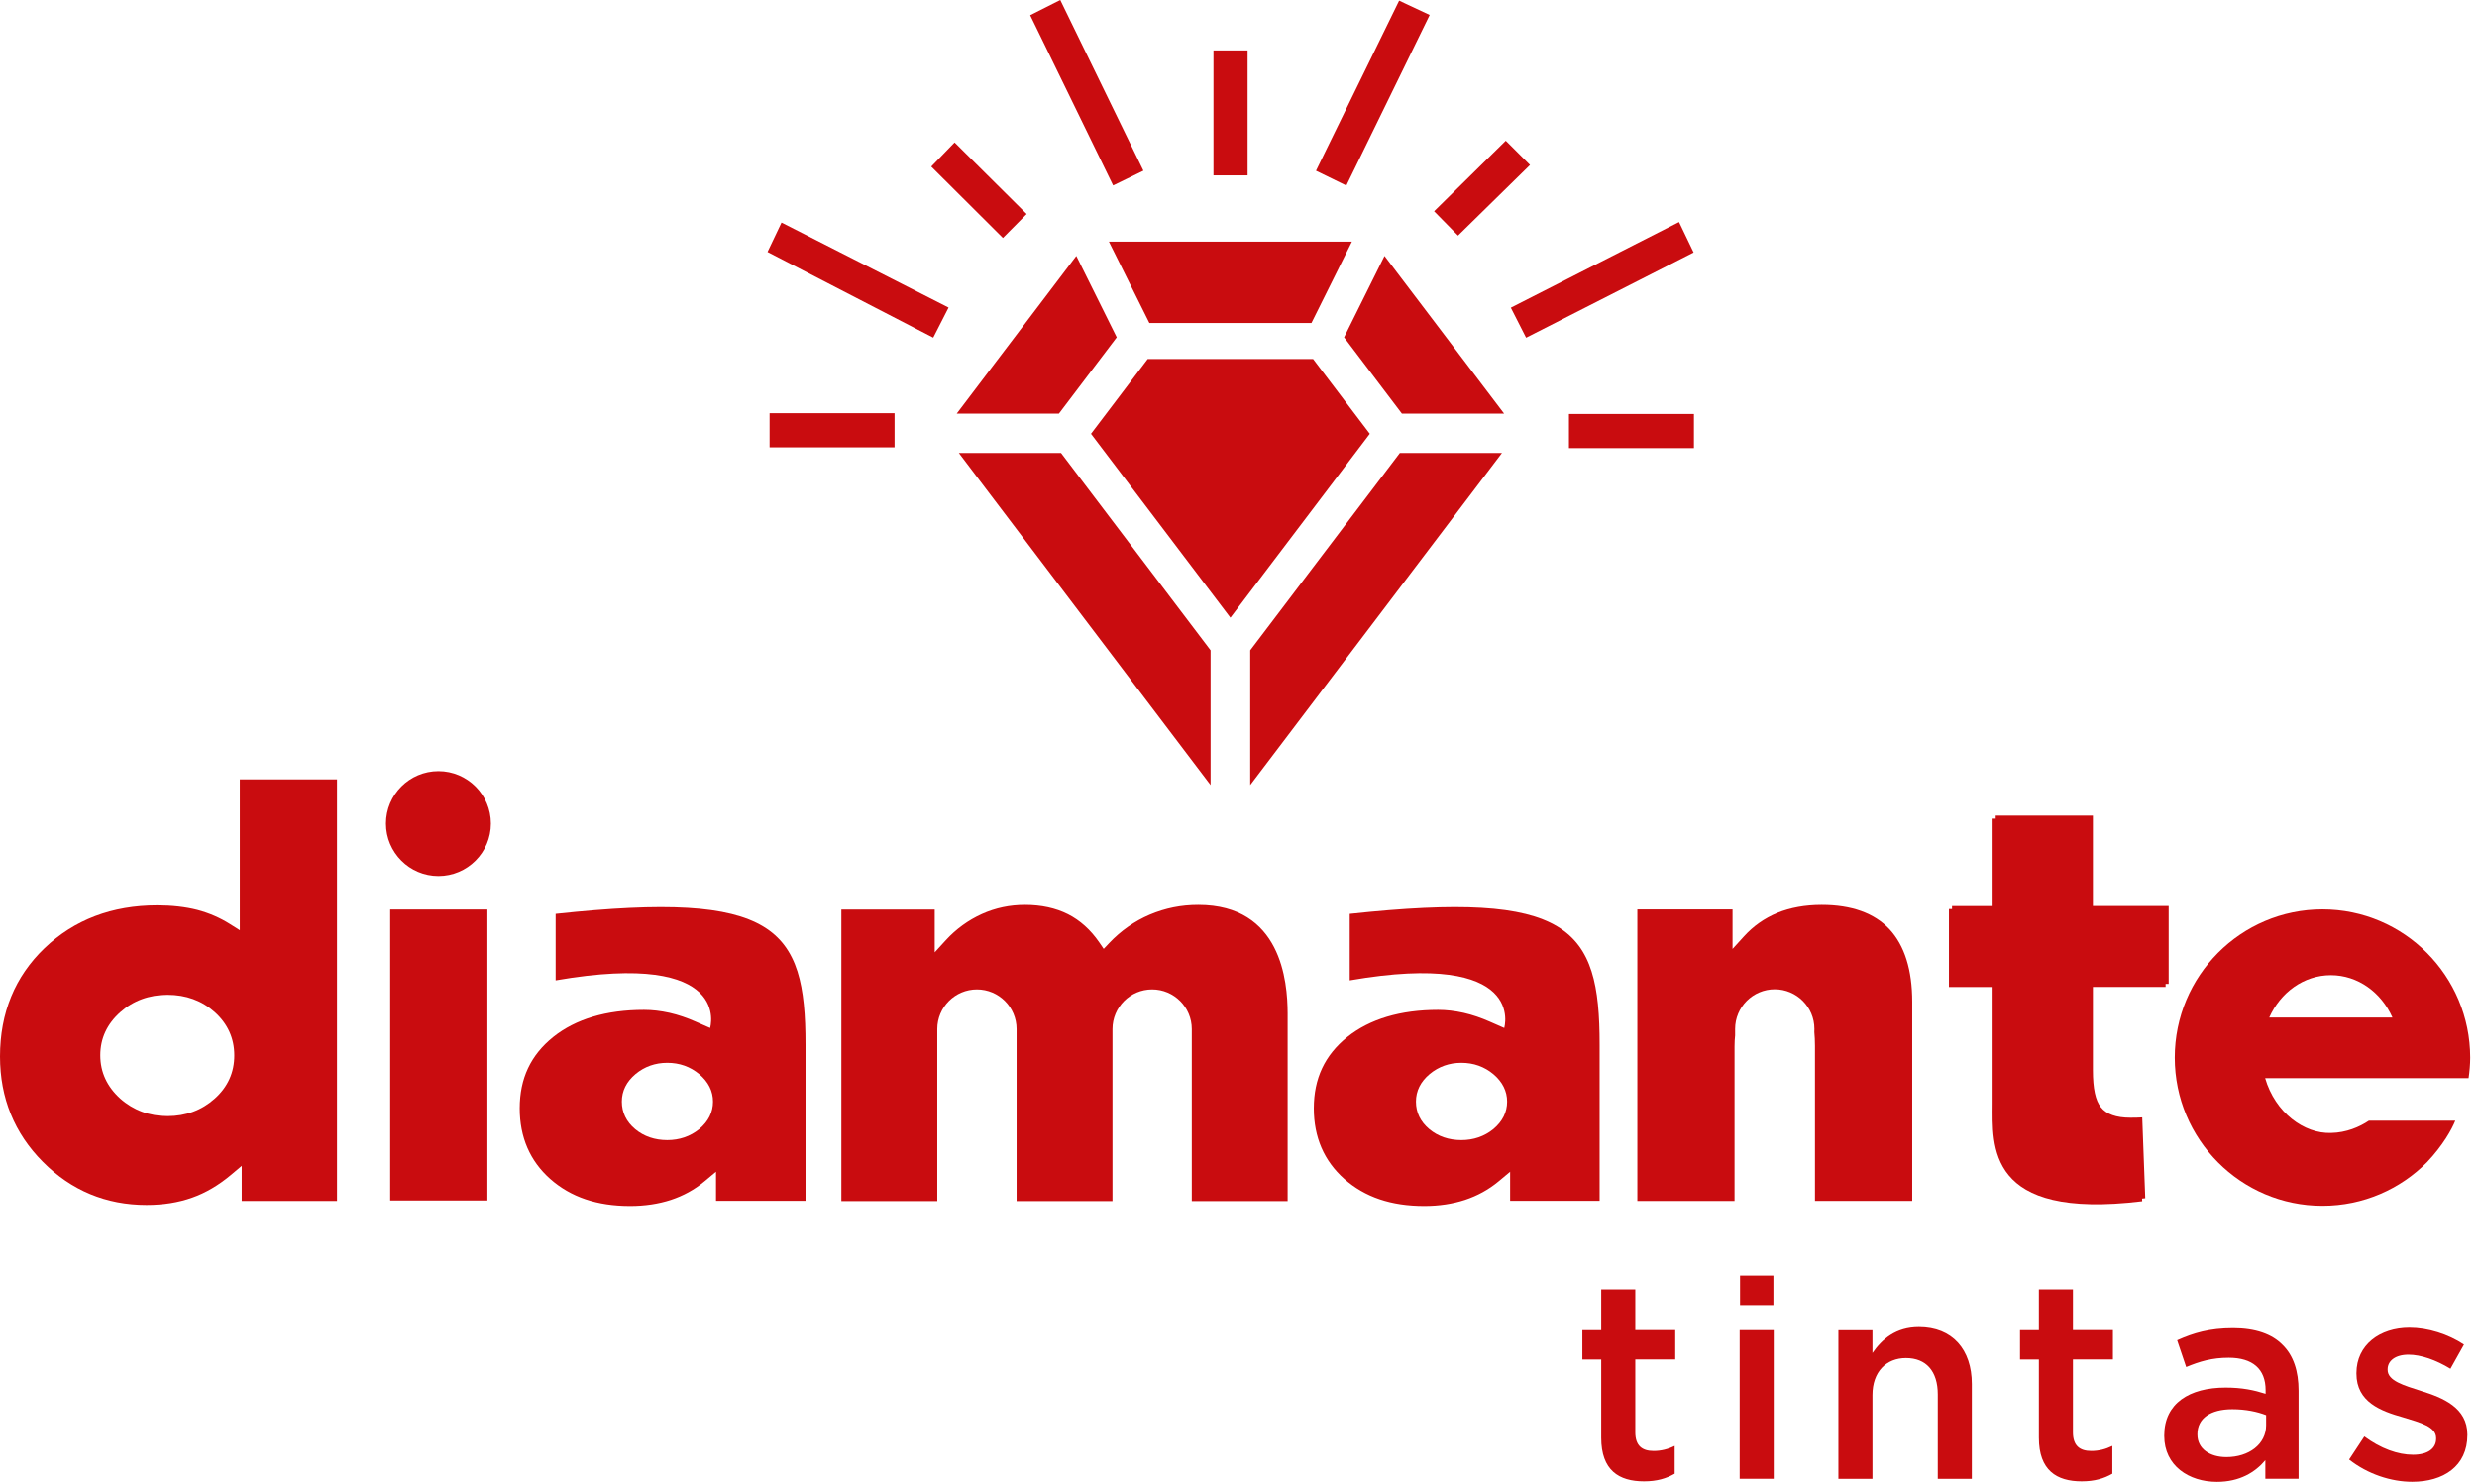 <svg width="227" height="136" viewBox="0 0 227 136" fill="none" xmlns="http://www.w3.org/2000/svg">
<path fill-rule="evenodd" clip-rule="evenodd" d="M191.517 75.037H182.61V83.327H178.606V90.464H182.61V101.147C182.61 104.98 181.969 111.847 196.315 110.101L196.038 102.693C195.768 102.711 195.409 102.723 194.963 102.723C193.651 102.723 192.758 102.405 192.246 101.758C191.752 101.141 191.517 100.059 191.517 98.366V90.458H198.461V83.321H191.517V75.037Z" fill="#C90C0F"/>
<path fill-rule="evenodd" clip-rule="evenodd" d="M191.8 74.761H182.892V83.05H178.889V90.188H182.892V100.871C182.892 104.704 182.252 111.571 196.597 109.825L196.321 102.417C196.05 102.434 195.692 102.446 195.245 102.446C193.934 102.446 193.04 102.129 192.529 101.482C192.035 100.865 191.8 99.783 191.8 98.09V90.182H198.743V83.045H191.8V74.761Z" fill="#C90C0F"/>
<path fill-rule="evenodd" clip-rule="evenodd" d="M50.92 83.768V89.859C67.229 87.037 65.078 94.221 65.078 94.221L63.749 93.639C62.967 93.292 62.161 93.016 61.362 92.834C60.533 92.651 59.769 92.563 59.022 92.563C55.565 92.563 52.766 93.398 50.703 95.044C48.633 96.708 47.628 98.848 47.628 101.588C47.628 104.234 48.569 106.409 50.421 108.055C52.314 109.725 54.712 110.536 57.758 110.536C59.093 110.536 60.345 110.348 61.48 109.978C62.62 109.601 63.649 109.037 64.525 108.308L65.618 107.397V110.06H73.82V95.75C73.826 85.008 71.098 81.598 50.92 83.768ZM64.078 103.493C63.249 104.163 62.261 104.498 61.15 104.498C60.004 104.498 59.01 104.157 58.211 103.493C57.399 102.811 56.988 101.964 56.988 100.971C56.988 99.995 57.411 99.142 58.246 98.442C59.069 97.76 60.045 97.414 61.15 97.414C62.273 97.414 63.261 97.766 64.09 98.46C64.919 99.166 65.342 100.012 65.342 100.971C65.342 101.941 64.919 102.787 64.078 103.493Z" fill="#C90C0F"/>
<path fill-rule="evenodd" clip-rule="evenodd" d="M123.694 83.768V89.859C140.003 87.037 137.852 94.221 137.852 94.221L136.523 93.639C135.741 93.292 134.935 93.016 134.136 92.834C133.307 92.651 132.543 92.563 131.796 92.563C128.339 92.563 125.54 93.398 123.477 95.044C121.407 96.708 120.402 98.848 120.402 101.588C120.402 104.234 121.343 106.409 123.195 108.055C125.088 109.725 127.486 110.536 130.532 110.536C131.866 110.536 133.119 110.348 134.253 109.978C135.394 109.601 136.417 109.037 137.299 108.308L138.392 107.397V110.06H146.594V95.75C146.6 85.008 143.872 81.598 123.694 83.768ZM136.852 103.493C136.023 104.163 135.035 104.498 133.924 104.498C132.772 104.498 131.784 104.157 130.985 103.493C130.173 102.811 129.762 101.964 129.762 100.971C129.762 99.995 130.185 99.142 131.02 98.442C131.843 97.76 132.819 97.414 133.924 97.414C135.047 97.414 136.035 97.766 136.864 98.46C137.693 99.166 138.116 100.012 138.116 100.971C138.116 101.941 137.693 102.787 136.852 103.493Z" fill="#C90C0F"/>
<path d="M44.665 83.368H35.758V110.031H44.665V83.368Z" fill="#C90C0F"/>
<path fill-rule="evenodd" clip-rule="evenodd" d="M21.977 85.267L21.071 84.697C20.16 84.121 19.149 83.686 18.079 83.403C16.997 83.127 15.757 82.986 14.393 82.986C10.271 82.986 6.802 84.303 4.086 86.901C1.376 89.494 0 92.834 0 96.838C0 100.635 1.323 103.881 3.927 106.491C6.526 109.113 9.718 110.442 13.428 110.442C14.951 110.442 16.356 110.219 17.608 109.772C18.831 109.343 20.037 108.637 21.183 107.673L22.153 106.856V110.072H30.884V71.433H21.977V85.267ZM19.666 100.706C18.479 101.764 17.026 102.299 15.357 102.299C13.675 102.299 12.217 101.758 11.018 100.694C9.807 99.601 9.189 98.266 9.189 96.726C9.189 95.18 9.807 93.851 11.018 92.775C12.205 91.717 13.663 91.182 15.351 91.182C17.044 91.182 18.496 91.711 19.672 92.763C20.866 93.833 21.471 95.168 21.471 96.726C21.477 98.296 20.871 99.636 19.666 100.706Z" fill="#C90C0F"/>
<path fill-rule="evenodd" clip-rule="evenodd" d="M109.813 82.945C108.243 82.945 106.785 83.239 105.368 83.838C103.975 84.432 102.722 85.308 101.647 86.443L101.147 86.972L100.735 86.372C99.942 85.22 98.977 84.356 97.872 83.797C96.749 83.233 95.426 82.945 93.939 82.945C92.545 82.945 91.246 83.215 89.982 83.78C88.736 84.344 87.624 85.15 86.684 86.172L85.661 87.29V83.374H77.106V110.084H85.896V94.321C85.896 92.316 87.525 90.688 89.529 90.688C91.534 90.688 93.163 92.316 93.163 94.321V110.084H101.952V94.321C101.952 92.316 103.581 90.688 105.586 90.688C107.59 90.688 109.219 92.316 109.219 94.321V110.084H118.003V92.875C117.997 89.947 117.415 82.945 109.813 82.945Z" fill="#C90C0F"/>
<path fill-rule="evenodd" clip-rule="evenodd" d="M175.243 110.078V91.828C175.243 88.895 174.538 86.655 173.145 85.161C171.763 83.692 169.676 82.945 166.948 82.945C165.443 82.945 164.073 83.192 162.885 83.674C161.692 84.174 160.681 84.879 159.804 85.849L158.776 86.978V83.362H150.051V110.072H158.958V95.909C158.958 95.526 158.981 95.168 159.011 94.903V94.309C159.011 92.305 160.639 90.676 162.644 90.676C164.649 90.676 166.278 92.305 166.278 94.309L166.272 94.592C166.307 94.974 166.33 95.391 166.33 95.85V110.066H175.243V110.078Z" fill="#C90C0F"/>
<path fill-rule="evenodd" clip-rule="evenodd" d="M212.835 83.356C205.363 83.356 199.301 89.436 199.301 96.938C199.301 104.44 205.363 110.519 212.835 110.519C216.58 110.519 219.973 108.99 222.419 106.521C223.883 104.98 224.7 103.493 225.011 102.717H217.092C216.239 103.293 215.017 103.816 213.635 103.84C211.166 103.934 208.502 101.982 207.585 98.819H226.228C226.317 98.202 226.375 97.573 226.375 96.932C226.369 89.442 220.314 83.356 212.835 83.356ZM207.961 93.263C208.984 90.964 211.125 89.383 213.606 89.383C216.087 89.383 218.227 90.964 219.25 93.263H207.961Z" fill="#C90C0F"/>
<path fill-rule="evenodd" clip-rule="evenodd" d="M40.179 80.299C37.527 80.299 35.37 78.141 35.37 75.49C35.37 72.838 37.527 70.681 40.179 70.681C42.83 70.681 44.988 72.838 44.988 75.49C44.988 78.141 42.83 80.299 40.179 80.299Z" fill="#C90C0F"/>
<path fill-rule="evenodd" clip-rule="evenodd" d="M99.983 39.761L112.759 56.617L125.534 39.761L120.337 32.906H105.18L99.983 39.761Z" fill="#C90C0F"/>
<path fill-rule="evenodd" clip-rule="evenodd" d="M94.086 19.619L91.91 21.812L85.343 15.268L87.483 13.058L94.086 19.619Z" fill="#C90C0F"/>
<path fill-rule="evenodd" clip-rule="evenodd" d="M86.931 28.191L85.525 30.948L70.339 23.094L71.621 20.401L86.931 28.191Z" fill="#C90C0F"/>
<path d="M114.334 4.621H111.207V16.074H114.334V4.621Z" fill="#C90C0F"/>
<path d="M81.981 37.874H70.528V41.002H81.981V37.874Z" fill="#C90C0F"/>
<path d="M155.237 37.945H143.784V41.073H155.237V37.945Z" fill="#C90C0F"/>
<path fill-rule="evenodd" clip-rule="evenodd" d="M131.425 19.366L133.618 21.595L140.215 15.121L137.992 12.899L131.425 19.366Z" fill="#C90C0F"/>
<path fill-rule="evenodd" clip-rule="evenodd" d="M120.602 15.651L123.382 17.009L131.02 1.37L128.221 0.059L120.602 15.651Z" fill="#C90C0F"/>
<path fill-rule="evenodd" clip-rule="evenodd" d="M102.011 16.997L104.786 15.645L97.167 0L94.409 1.393L102.011 16.997Z" fill="#C90C0F"/>
<path fill-rule="evenodd" clip-rule="evenodd" d="M138.457 28.203L139.856 30.954L155.207 23.141L153.872 20.354L138.457 28.203Z" fill="#C90C0F"/>
<path fill-rule="evenodd" clip-rule="evenodd" d="M102.341 30.919L98.637 23.458L87.678 37.91H97.043L102.341 30.919Z" fill="#C90C0F"/>
<path fill-rule="evenodd" clip-rule="evenodd" d="M120.184 29.608L123.894 22.147H101.623L105.333 29.608H120.184Z" fill="#C90C0F"/>
<path fill-rule="evenodd" clip-rule="evenodd" d="M97.237 41.519H87.872L110.942 71.956V59.604L97.237 41.519Z" fill="#C90C0F"/>
<path fill-rule="evenodd" clip-rule="evenodd" d="M128.286 41.519L114.575 59.604V71.956L137.645 41.519H128.286Z" fill="#C90C0F"/>
<path fill-rule="evenodd" clip-rule="evenodd" d="M128.474 37.91H137.84L126.881 23.458L123.177 30.919L128.474 37.91Z" fill="#C90C0F"/>
<path fill-rule="evenodd" clip-rule="evenodd" d="M149.863 118.179H146.741V121.918H145.012V124.605H146.741V131.778C146.741 134.771 148.363 135.776 150.662 135.776C151.85 135.776 152.702 135.517 153.472 135.076V132.525C152.855 132.83 152.232 132.989 151.538 132.989C150.48 132.989 149.863 132.501 149.863 131.284V124.599H153.525V121.913H149.863V118.179Z" fill="#C90C0F"/>
<path d="M162.521 116.915H159.463V119.62H162.521V116.915Z" fill="#C90C0F"/>
<path d="M162.55 121.918H159.428V135.541H162.55V121.918Z" fill="#C90C0F"/>
<path fill-rule="evenodd" clip-rule="evenodd" d="M175.855 121.636C173.739 121.636 172.474 122.747 171.598 124.011V121.924H168.477V135.547H171.598V127.856C171.598 125.74 172.863 124.476 174.667 124.476C176.525 124.476 177.584 125.687 177.584 127.804V135.547H180.705V126.851C180.705 123.7 178.924 121.636 175.855 121.636Z" fill="#C90C0F"/>
<path fill-rule="evenodd" clip-rule="evenodd" d="M189.977 118.179H186.849V121.918H185.121V124.605H186.849V131.778C186.849 134.771 188.478 135.776 190.771 135.776C191.958 135.776 192.811 135.517 193.581 135.076V132.525C192.958 132.83 192.34 132.989 191.647 132.989C190.588 132.989 189.971 132.501 189.971 131.284V124.599H193.634V121.913H189.971V118.179H189.977Z" fill="#C90C0F"/>
<path fill-rule="evenodd" clip-rule="evenodd" d="M204.652 121.736C202.482 121.736 201.018 122.177 199.519 122.847L200.348 125.299C201.589 124.782 202.723 124.446 204.246 124.446C206.439 124.446 207.627 125.481 207.627 127.415V127.751C206.568 127.415 205.487 127.18 203.964 127.18C200.636 127.18 198.337 128.627 198.337 131.566V131.619C198.337 134.353 200.607 135.823 203.164 135.823C205.251 135.823 206.674 134.947 207.603 133.836V135.541H210.649V127.468C210.649 125.687 210.184 124.241 209.179 123.265C208.215 122.277 206.692 121.736 204.652 121.736ZM207.674 130.637C207.674 132.366 206.098 133.553 204.034 133.553C202.541 133.553 201.377 132.807 201.377 131.49V131.437C201.377 130.014 202.565 129.167 204.575 129.167C205.816 129.167 206.868 129.397 207.674 129.708V130.637Z" fill="#C90C0F"/>
<path fill-rule="evenodd" clip-rule="evenodd" d="M221.884 127.492C220.285 126.975 218.809 126.563 218.809 125.558V125.505C218.809 124.735 219.508 124.164 220.72 124.164C221.854 124.164 223.248 124.652 224.565 125.458L225.805 123.241C224.359 122.283 222.501 121.695 220.802 121.695C218.092 121.695 215.951 123.271 215.951 125.852V125.905C215.951 128.509 218.197 129.338 220.208 129.903C221.807 130.391 223.254 130.755 223.254 131.813V131.866C223.254 132.766 222.483 133.336 221.137 133.336C219.744 133.336 218.168 132.766 216.675 131.66L215.281 133.777C216.98 135.117 219.126 135.817 221.061 135.817C223.9 135.817 226.117 134.4 226.117 131.531V131.478C226.111 129.015 223.871 128.109 221.884 127.492Z" fill="#C90C0F"/>
</svg>
